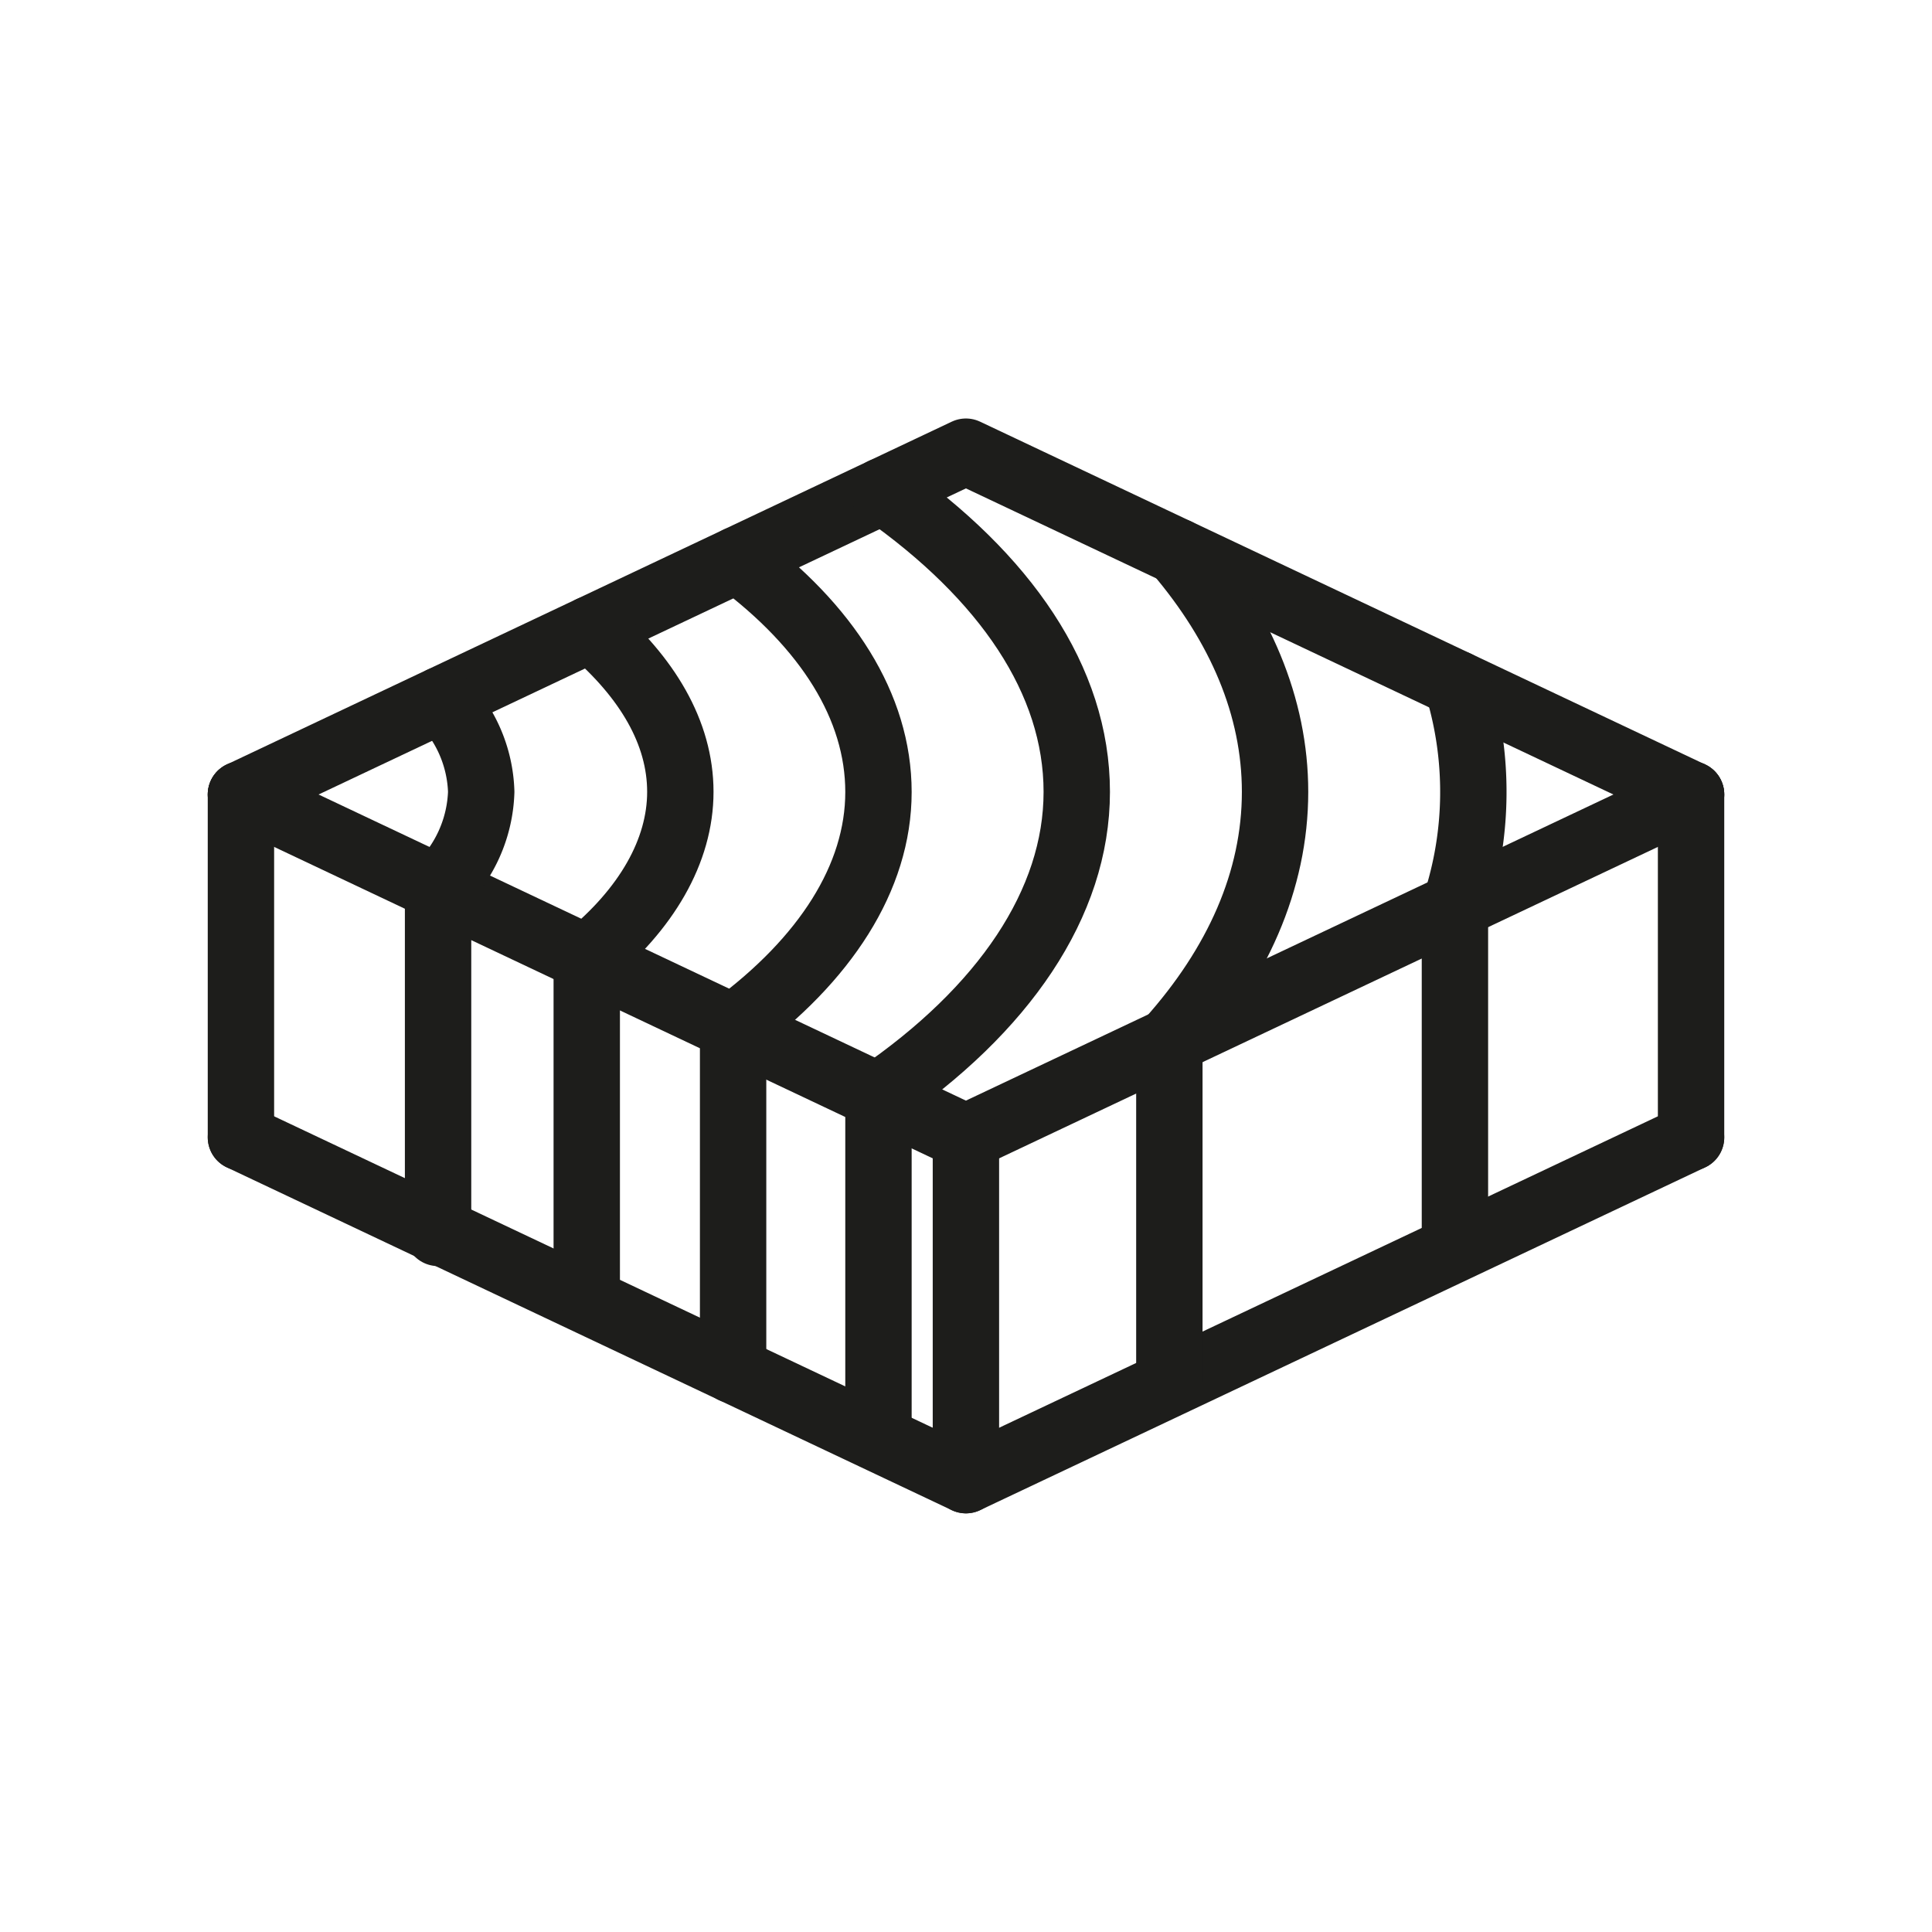 <svg id="Livello_1" data-name="Livello 1" xmlns="http://www.w3.org/2000/svg" viewBox="0 0 116.43 116.43"><defs><style>.cls-1{fill:none;stroke:#1d1d1b;stroke-linecap:round;stroke-linejoin:round;stroke-width:4px;}</style></defs><polyline class="cls-1" points="14.52 47.88 58.21 68.54 101.91 47.88"/><polyline class="cls-1" points="14.52 68.54 58.21 89.2 101.91 68.54"/><polyline class="cls-1" points="14.52 47.88 58.21 27.22 101.91 47.88"/><line class="cls-1" x1="14.52" y1="47.88" x2="14.52" y2="68.54"/><line class="cls-1" x1="58.21" y1="68.54" x2="58.21" y2="89.2"/><line class="cls-1" x1="101.91" y1="47.88" x2="101.91" y2="68.54"/><path class="cls-1" d="M26.61,42.17A8.23,8.23,0,0,1,29,47.72,8.33,8.33,0,0,1,26.4,53.5"/><path class="cls-1" d="M35.61,37.91C39,40.81,41,44.15,41,47.72s-2.05,7.08-5.63,10"/><path class="cls-1" d="M44.45,33.73c5.37,4,8.49,8.84,8.49,14s-3.22,10.11-8.76,14.19"/><path class="cls-1" d="M53.22,29.58C60.58,34.74,64.89,41,64.89,47.72s-4.42,13.15-12,18.33"/><path class="cls-1" d="M70.94,33.24c3.8,4.46,5.9,9.35,5.9,14.48,0,5.34-2.27,10.42-6.37,15"/><path class="cls-1" d="M87.8,41.21a21.92,21.92,0,0,1-.12,13.4"/><line class="cls-1" x1="26.4" y1="53.5" x2="26.4" y2="74.3"/><line class="cls-1" x1="44.18" y1="61.91" x2="44.18" y2="82.57"/><line class="cls-1" x1="52.94" y1="66.05" x2="52.94" y2="86.54"/><line class="cls-1" x1="70.47" y1="63.31" x2="70.47" y2="83.26"/><line class="cls-1" x1="87.68" y1="55.8" x2="87.68" y2="74.3"/><line class="cls-1" x1="35.36" y1="57.74" x2="35.36" y2="77.59"/></svg>